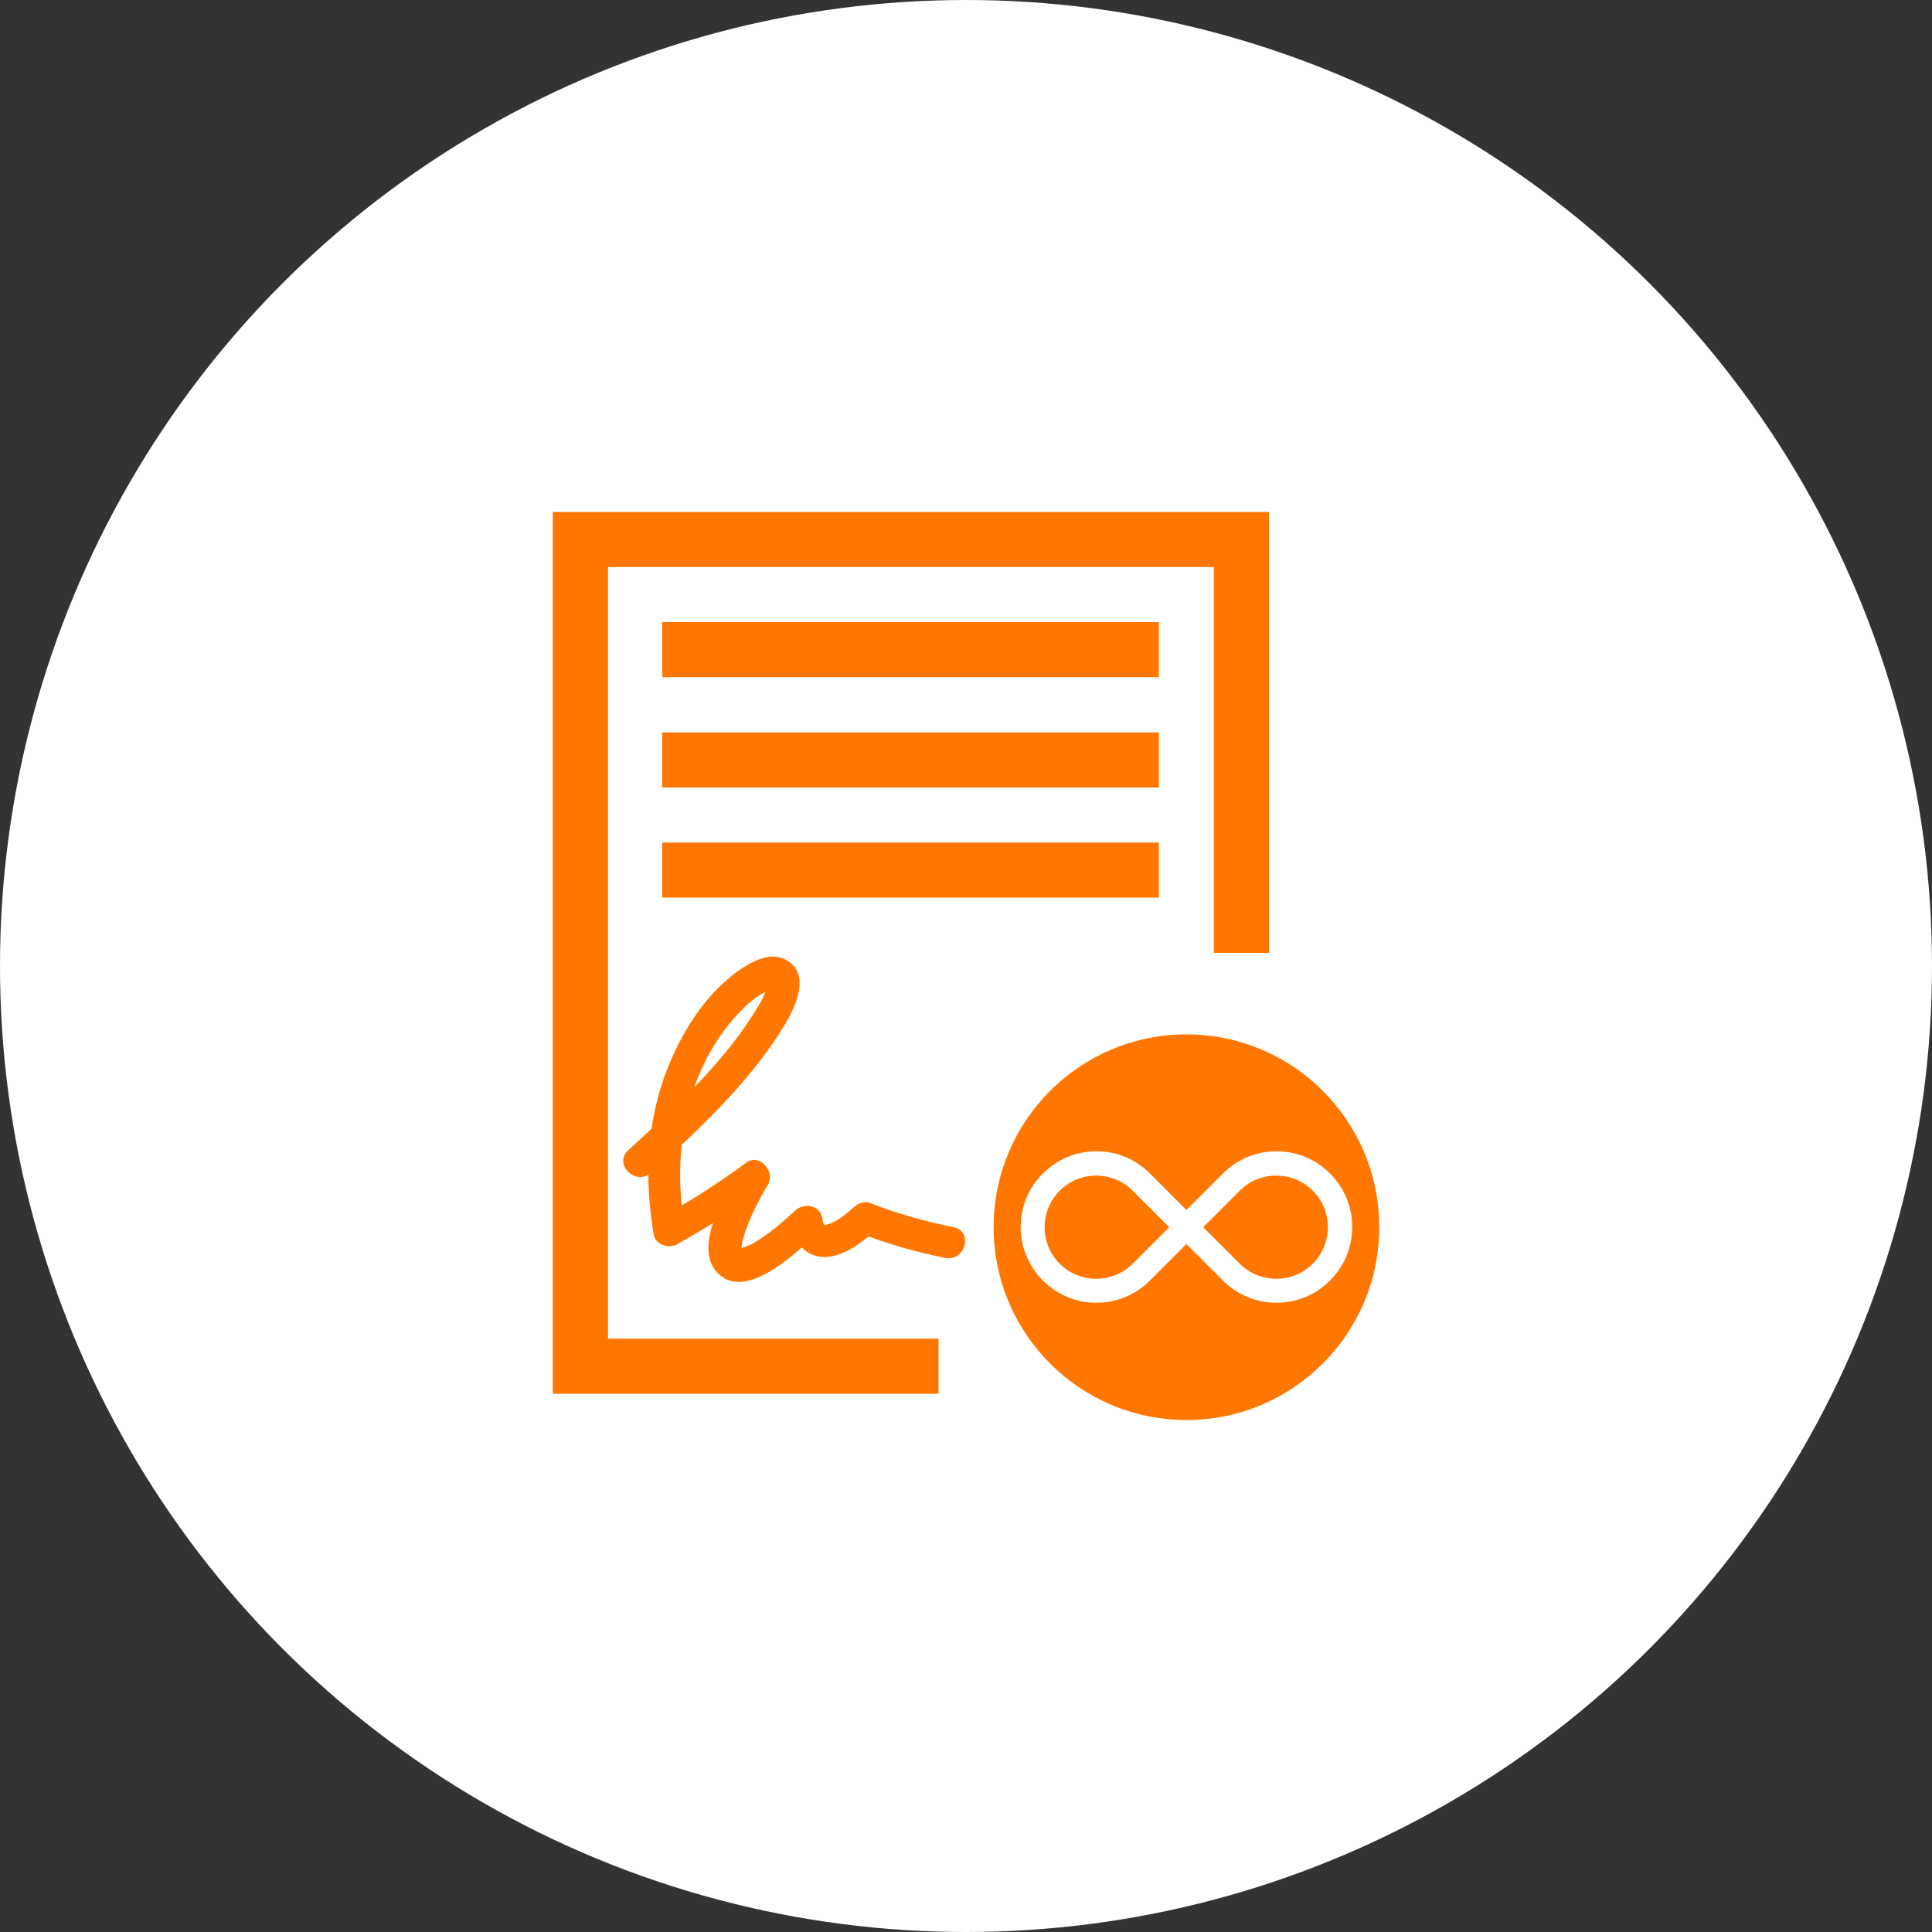 <?xml version="1.0" encoding="UTF-8"?>
<svg xmlns="http://www.w3.org/2000/svg" id="Ebene_2" viewBox="0 0 100 100">
  <rect x="0" y="0" width="100" height="100" fill="#333333" stroke="none"/>
  <defs>
    <style>.cls-1{fill:#f70;}.cls-1,.cls-2{stroke-width:0px;}.cls-2{fill:#fff;}</style>
  </defs>
  <g id="Ebene_1-2">
    <g id="arbeitsvertraege">
      <circle class="cls-2" cx="50" cy="50" r="50"></circle>
      <rect class="cls-2" x="30.09" y="27.56" width="34.97" height="43.31"></rect>
      <rect class="cls-1" x="34.28" y="32.2" width="25.7" height="2.85"></rect>
      <rect class="cls-1" x="34.28" y="43.61" width="25.7" height="2.85"></rect>
      <path class="cls-1" d="m31.46,29.35h31.37v19.97h2.85v-22.82H28.61v45.64h19.97v-2.85h-17.11V29.35Z"></path>
      <rect class="cls-1" x="34.28" y="37.91" width="25.7" height="2.85"></rect>
      <circle class="cls-1" cx="61.41" cy="63.52" r="9.98"></circle>
      <path class="cls-2" d="m56.75,67.43c1.04,0,2.03-.41,2.77-1.15l1.89-1.89,1.89,1.89c.74.74,1.72,1.15,2.77,1.15s2.03-.41,2.77-1.15c.74-.74,1.15-1.72,1.15-2.77s-.41-2.03-1.15-2.77c-.74-.74-1.72-1.15-2.77-1.15s-2.03.41-2.77,1.15l-1.89,1.89-1.89-1.89c-.74-.74-1.72-1.15-2.77-1.15s-2.03.41-2.77,1.15c-.74.74-1.15,1.72-1.15,2.77s.41,2.03,1.15,2.77c.74.74,1.72,1.15,2.77,1.15Zm7.42-5.8c.51-.51,1.18-.78,1.89-.78s1.39.28,1.89.78c.51.51.78,1.18.78,1.89s-.28,1.39-.78,1.89-1.18.78-1.89.78-1.39-.28-1.89-.78l-1.89-1.89,1.89-1.89Zm-9.32,0c.51-.51,1.18-.78,1.89-.78s1.39.28,1.89.78l1.89,1.89-1.89,1.89c-.51.51-1.18.78-1.89.78s-1.39-.28-1.89-.78c-.51-.51-.78-1.18-.78-1.89,0-.72.28-1.39.78-1.89Z"></path>
      <path class="cls-1" d="m33.7,60.72c2.42-2.21,4.94-4.55,6.71-7.34.58-.91,1.66-2.81.37-3.64-1.02-.66-2.34.29-3.1.93-1.4,1.19-2.4,2.84-3.09,4.53-1.12,2.77-1.26,5.79-.75,8.71.1.54.79.73,1.21.49,1.53-.85,2.99-1.79,4.39-2.82l-1.13-1.13c-.7,1.22-2.51,4.1-1.15,5.46,1.49,1.49,4.19-1.2,5.17-2.1l-1.38-.36c.19.91.78,1.63,1.77,1.61s1.93-.78,2.65-1.42l-.8.21c1.41.55,2.86.96,4.35,1.26,1.04.21,1.48-1.38.44-1.59-1.49-.3-2.94-.71-4.35-1.26-.28-.11-.6.03-.8.21-.36.32-.77.67-1.22.85-.4.15-.35.13-.44-.31-.13-.64-.95-.76-1.38-.36-.69.63-1.41,1.26-2.23,1.73-.21.12-.49.17-.68.29-.05.03,0,0-.01.02-.1-.03-.1-.03,0,0,.14.17.19.21.13.12,0,0-.02,0,0-.05,0-.02,0-.19.01-.26.03-.25.11-.51.19-.75.28-.86.72-1.66,1.17-2.44.39-.67-.44-1.64-1.13-1.13-1.4,1.04-2.87,1.98-4.39,2.82l1.21.49c-.67-3.79.04-8.09,2.74-10.99.43-.46.77-.77,1.23-1.05.09-.05.17-.1.26-.15.21-.11-.07.03.13-.06.08-.03.17-.03.24-.07-.16.07-.15.02-.05,0s.12.07-.07-.02c.18.09-.2-.22-.16-.14-.06-.11-.06-.14-.05-.15-.03.04-.03.33,0,.08-.1.59-.36.99-.71,1.54-1.69,2.68-4.16,4.93-6.48,7.05-.79.72.38,1.88,1.17,1.17h0Z"></path>
    </g>
  </g>
</svg>
